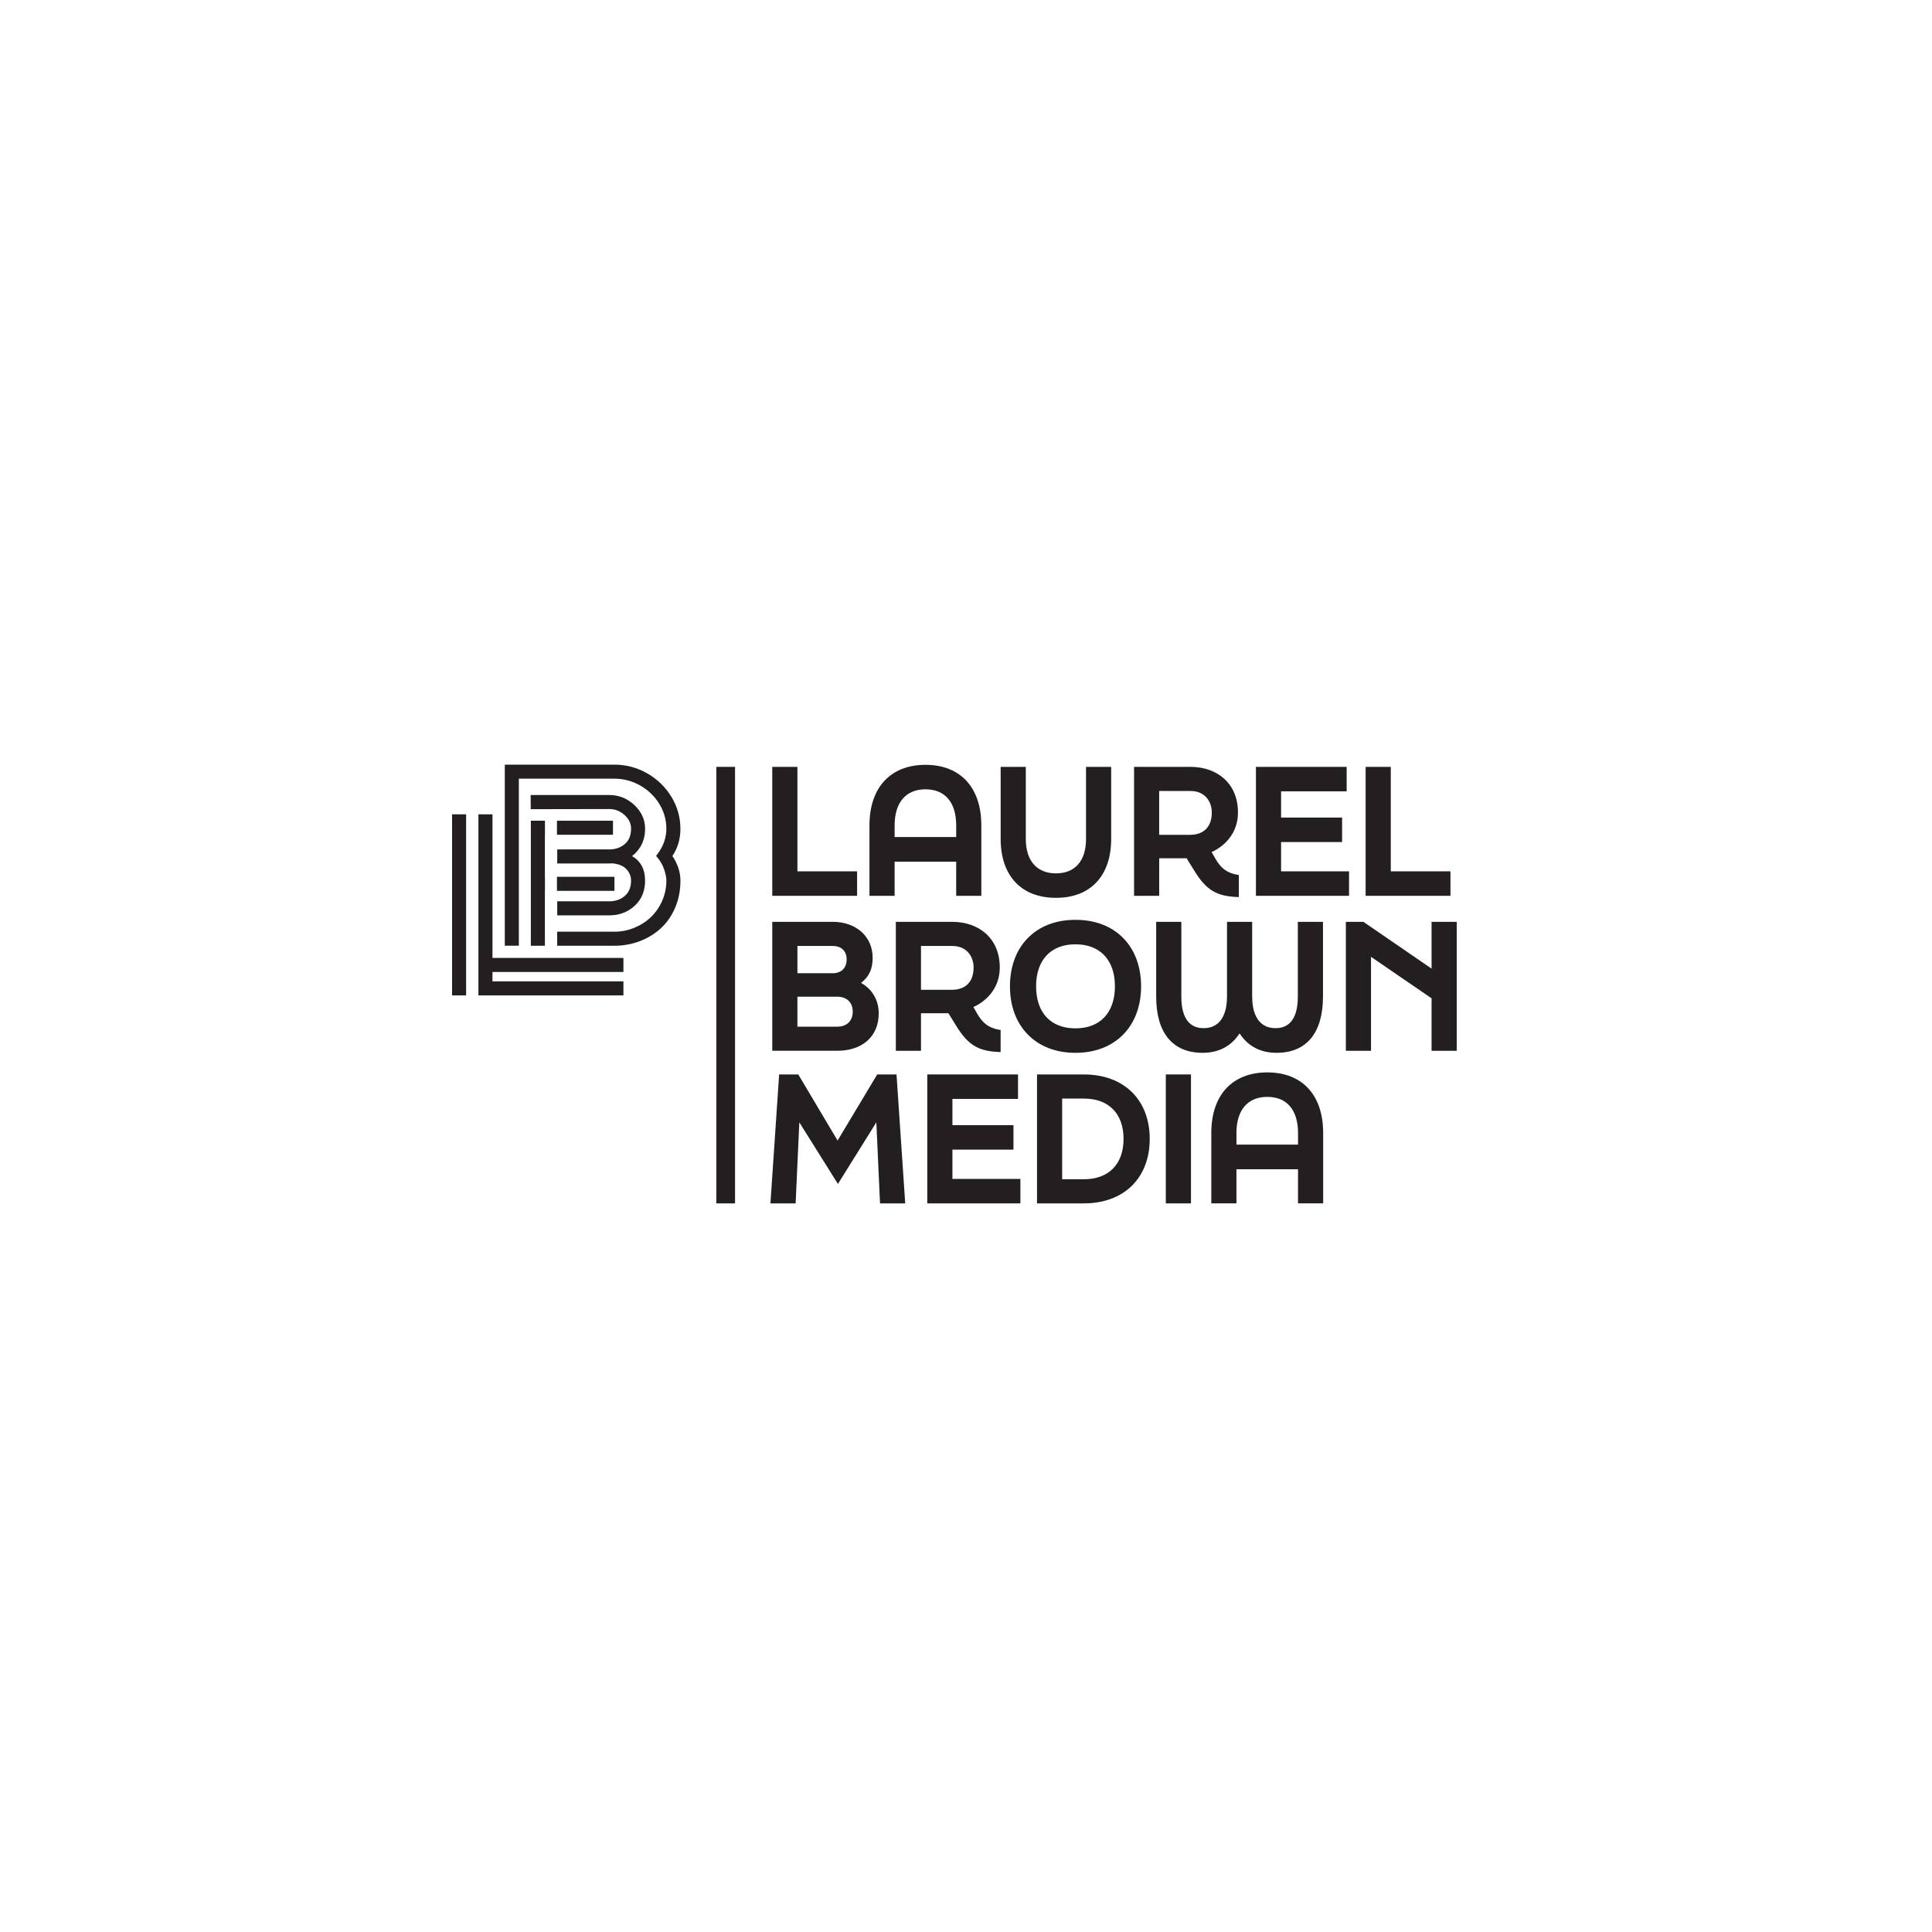 <svg xmlns="http://www.w3.org/2000/svg" id="Layer_1" data-name="Layer 1" viewBox="0 0 1200 1200"><defs><style>      .cls-1 {        fill: #231f20;        stroke-width: 0px;      }    </style></defs><g><polygon class="cls-1" points="532.35 541.2 495.29 541.2 495.29 476.32 479.67 476.32 479.67 556.4 532.35 556.4 532.35 541.2"></polygon><path class="cls-1" d="M555.66,535.19h38.24v21.21h15.62v-43.72c0-23.56-12.97-37.63-34.69-37.63s-34.79,14.07-34.79,37.63v43.72h15.62v-21.21ZM593.91,512.68v7.21h-38.24v-7.21c0-14.25,6.99-22.43,19.17-22.43s19.07,8.18,19.07,22.43Z"></path><path class="cls-1" d="M655.9,557.66c21.46,0,34.27-13.67,34.27-36.58v-44.77h-15.62v44.77c0,13.59-6.8,21.38-18.65,21.38s-18.75-7.79-18.75-21.38v-44.77h-15.62v44.77c0,22.9,12.85,36.58,34.37,36.58Z"></path><path class="cls-1" d="M719.99,533.09h17.04l5.11,8.26c7.14,11.42,13.47,15.25,26.06,15.79l1.25.05v-13.69l-.98-.18c-6.33-1.13-10.16-3.97-13.66-10.13l-2.27-3.97c8.15-3.64,16.39-11.8,16.39-24.52,0-8.77-3.02-16.1-8.74-21.18-5.22-4.65-12.57-7.21-20.7-7.21h-35.11v80.09h15.62v-23.31ZM739.16,518.52h-19.18v-27.22h19.49c9.11,0,13.19,6.73,13.19,13.4,0,8.78-4.92,13.82-13.5,13.82Z"></path><polygon class="cls-1" points="837.91 541.2 795.7 541.2 795.7 523.01 833.6 523.01 833.6 507.81 795.7 507.81 795.7 491.51 836.44 491.51 836.44 476.32 780.08 476.32 780.08 556.4 837.91 556.4 837.91 541.2"></polygon><polygon class="cls-1" points="900.91 541.2 863.84 541.2 863.84 476.32 848.22 476.32 848.22 556.4 900.91 556.4 900.91 541.2"></polygon><path class="cls-1" d="M538.44,646.7c4.81-4.11,7.35-10.09,7.35-17.29,0-8.18-4.06-15.1-10.97-18.89,5.08-4.01,7.19-8.67,7.19-15.66,0-13.13-10.21-22.3-24.82-22.3h-37.52v80.09h40.36c7.49,0,13.86-2.06,18.42-5.96ZM495.29,604.49v-16.93h21.9c5.43,0,8.67,3.13,8.67,8.36s-3.24,8.57-8.67,8.57h-21.9ZM529.65,628.37c0,5.74-3.69,9.31-9.62,9.31h-24.74v-18.61h24.74c5.93,0,9.62,3.57,9.62,9.3Z"></path><path class="cls-1" d="M594.19,637.61c7.14,11.42,13.47,15.25,26.06,15.79l1.25.05v-13.69l-.98-.18c-6.33-1.13-10.16-3.97-13.66-10.13l-2.27-3.97c8.15-3.64,16.39-11.8,16.39-24.52,0-8.77-3.02-16.1-8.74-21.18-5.22-4.65-12.57-7.21-20.71-7.21h-35.11v80.09h15.62v-23.31h17.04l5.11,8.26ZM604.72,600.96c0,8.78-4.92,13.82-13.5,13.82h-19.18v-27.22h19.49c9.11,0,13.19,6.73,13.19,13.4Z"></path><path class="cls-1" d="M697.88,642.32c7.11-7.4,10.87-17.67,10.87-29.7s-3.76-22.35-10.87-29.74c-7.28-7.56-17.62-11.56-29.9-11.56s-22.55,4-29.82,11.56c-7.1,7.39-10.86,17.68-10.86,29.74s3.76,22.3,10.86,29.7c7.28,7.59,17.59,11.6,29.82,11.6s22.61-4.01,29.91-11.6ZM692.5,612.62c0,16.35-9.17,26.11-24.53,26.11s-24.43-9.76-24.43-26.11,9.13-26.1,24.43-26.1,24.53,9.76,24.53,26.1Z"></path><path class="cls-1" d="M769.93,641.88c5.24,7.99,12.97,12.04,22.99,12.04,18.58,0,28.81-12.39,28.81-34.9v-46.45h-15.62v46.45c0,16.2-7.46,19.59-13.71,19.59-12.76,0-14.66-12.28-14.66-19.59v-46.45h-15.62v46.45c0,7.32-1.9,19.59-14.66,19.59-6.26,0-13.71-3.4-13.71-19.59v-46.45h-15.62v46.45c0,22.5,10.23,34.9,28.81,34.9,10.03,0,17.75-4.05,22.99-12.04Z"></path><polygon class="cls-1" points="889.17 572.58 889.17 601.63 846.85 572.58 835.94 572.58 835.94 652.66 851.56 652.66 851.56 594.31 889.17 620.07 889.17 652.66 904.79 652.66 904.79 572.58 889.17 572.58"></polygon><polygon class="cls-1" points="544.86 667.35 520.24 708.42 495.82 667.35 483.94 667.35 478.53 747.44 494.18 747.44 496.47 697.1 520.45 735.37 544.31 697.11 546.6 747.44 562.25 747.44 556.84 667.35 544.86 667.35"></polygon><polygon class="cls-1" points="591.57 714.05 629.48 714.05 629.48 698.85 591.57 698.85 591.57 682.55 632.31 682.55 632.31 667.35 575.95 667.35 575.95 747.44 633.78 747.44 633.78 732.24 591.57 732.24 591.57 714.05"></polygon><path class="cls-1" d="M673.23,667.35h-29.12v80.09h29.12c24.84,0,40.88-15.72,40.88-40.04s-16.05-40.04-40.88-40.04ZM697.86,707.39c0,15.69-9.21,25.06-24.63,25.06h-13.51v-50.11h13.51c15.43,0,24.63,9.37,24.63,25.06Z"></path><rect class="cls-1" x="724.11" y="667.35" width="15.62" height="80.09"></rect><path class="cls-1" d="M787.15,666.09c-21.79,0-34.79,14.07-34.79,37.63v43.72h15.62v-21.21h38.24v21.21h15.62v-43.72c0-23.56-12.97-37.63-34.69-37.63ZM767.98,703.72c0-14.25,6.99-22.43,19.18-22.43s19.07,8.18,19.07,22.43v7.21h-38.24v-7.21Z"></path></g><rect class="cls-1" x="444.93" y="476.31" width="11.62" height="271.13"></rect><g><rect class="cls-1" x="280.79" y="505.79" width="8.72" height="112.47"></rect><path class="cls-1" d="M393.99,500.01c-4.4-4.12-9.61-6.21-15.48-6.21h-48.9l.04,8.8,48.86-.09c3.53,0,6.7,1.26,9.43,3.74,2.71,2.47,4.03,5.24,4.03,8.47,0,4.09-1.28,7.27-3.8,9.46-2.61,2.26-5.86,3.41-9.66,3.41h-32.39v8.72h32.39c1.21,0,1.74-.04,1.98-.06,3.82.36,6.71,1.58,8.6,3.61,1.93,2.08,2.87,4.4,2.87,7.09,0,4.09-1.28,7.27-3.8,9.46-2.6,2.26-5.85,3.41-9.66,3.41h-32.39v8.72h32.39c6.07,0,11.33-1.97,15.62-5.86,4.35-3.94,6.55-9.23,6.55-15.73,0-7-2.72-12.11-8.1-15.21,1.99-1.52,3.67-3.38,5.02-5.54h0c2.05-3.28,3.09-7.14,3.09-11.47,0-5.62-2.25-10.57-6.69-14.72Z"></path><polygon class="cls-1" points="305.88 505.79 297.16 505.79 297.16 618.26 387.22 618.26 387.22 609.54 305.88 609.54 305.88 603.71 387.22 603.71 387.22 594.99 305.88 594.99 305.88 505.79"></polygon><path class="cls-1" d="M422.61,514.73c0-7.07-1.89-13.75-5.63-19.88-3.72-6.09-8.79-10.99-15.07-14.55-6.28-3.56-13.13-5.37-20.34-5.37h-68.03v112.47h8.72v-103.75h59.31c5.69,0,11.09,1.42,16.04,4.23,4.96,2.81,8.96,6.65,11.89,11.42,2.91,4.75,4.39,9.94,4.39,15.43s-1.83,10.82-5.43,15.64l-.95,1.28,1.03,1.22c1.75,2.07,3.09,4.48,3.99,7.16.91,2.74,1.37,5.07,1.37,6.93,0,4.41-.88,8.63-2.61,12.55-1.74,3.93-4.1,7.33-6.99,10.11-2.9,2.78-6.37,5.02-10.31,6.64-3.93,1.62-8.1,2.44-12.4,2.44h-35.51v8.72h35.51c5.51,0,10.8-.95,15.71-2.82,4.93-1.87,9.32-4.53,13.05-7.92,3.76-3.41,6.78-7.73,8.98-12.84,2.19-5.09,3.3-10.76,3.3-16.87,0-5.18-1.68-10.33-4.99-15.31,3.31-4.91,4.99-10.6,4.99-16.91Z"></path><rect class="cls-1" x="345.94" y="509.77" width="34.8" height="8.72"></rect><rect class="cls-1" x="345.94" y="544.6" width="35.7" height="8.72"></rect><polygon class="cls-1" points="338.48 518.49 338.48 509.77 329.72 509.77 329.72 587.41 338.44 587.41 338.44 553.31 338.48 553.31 338.48 545.79 338.44 544.6 338.44 518.49 338.48 518.49"></polygon></g></svg>